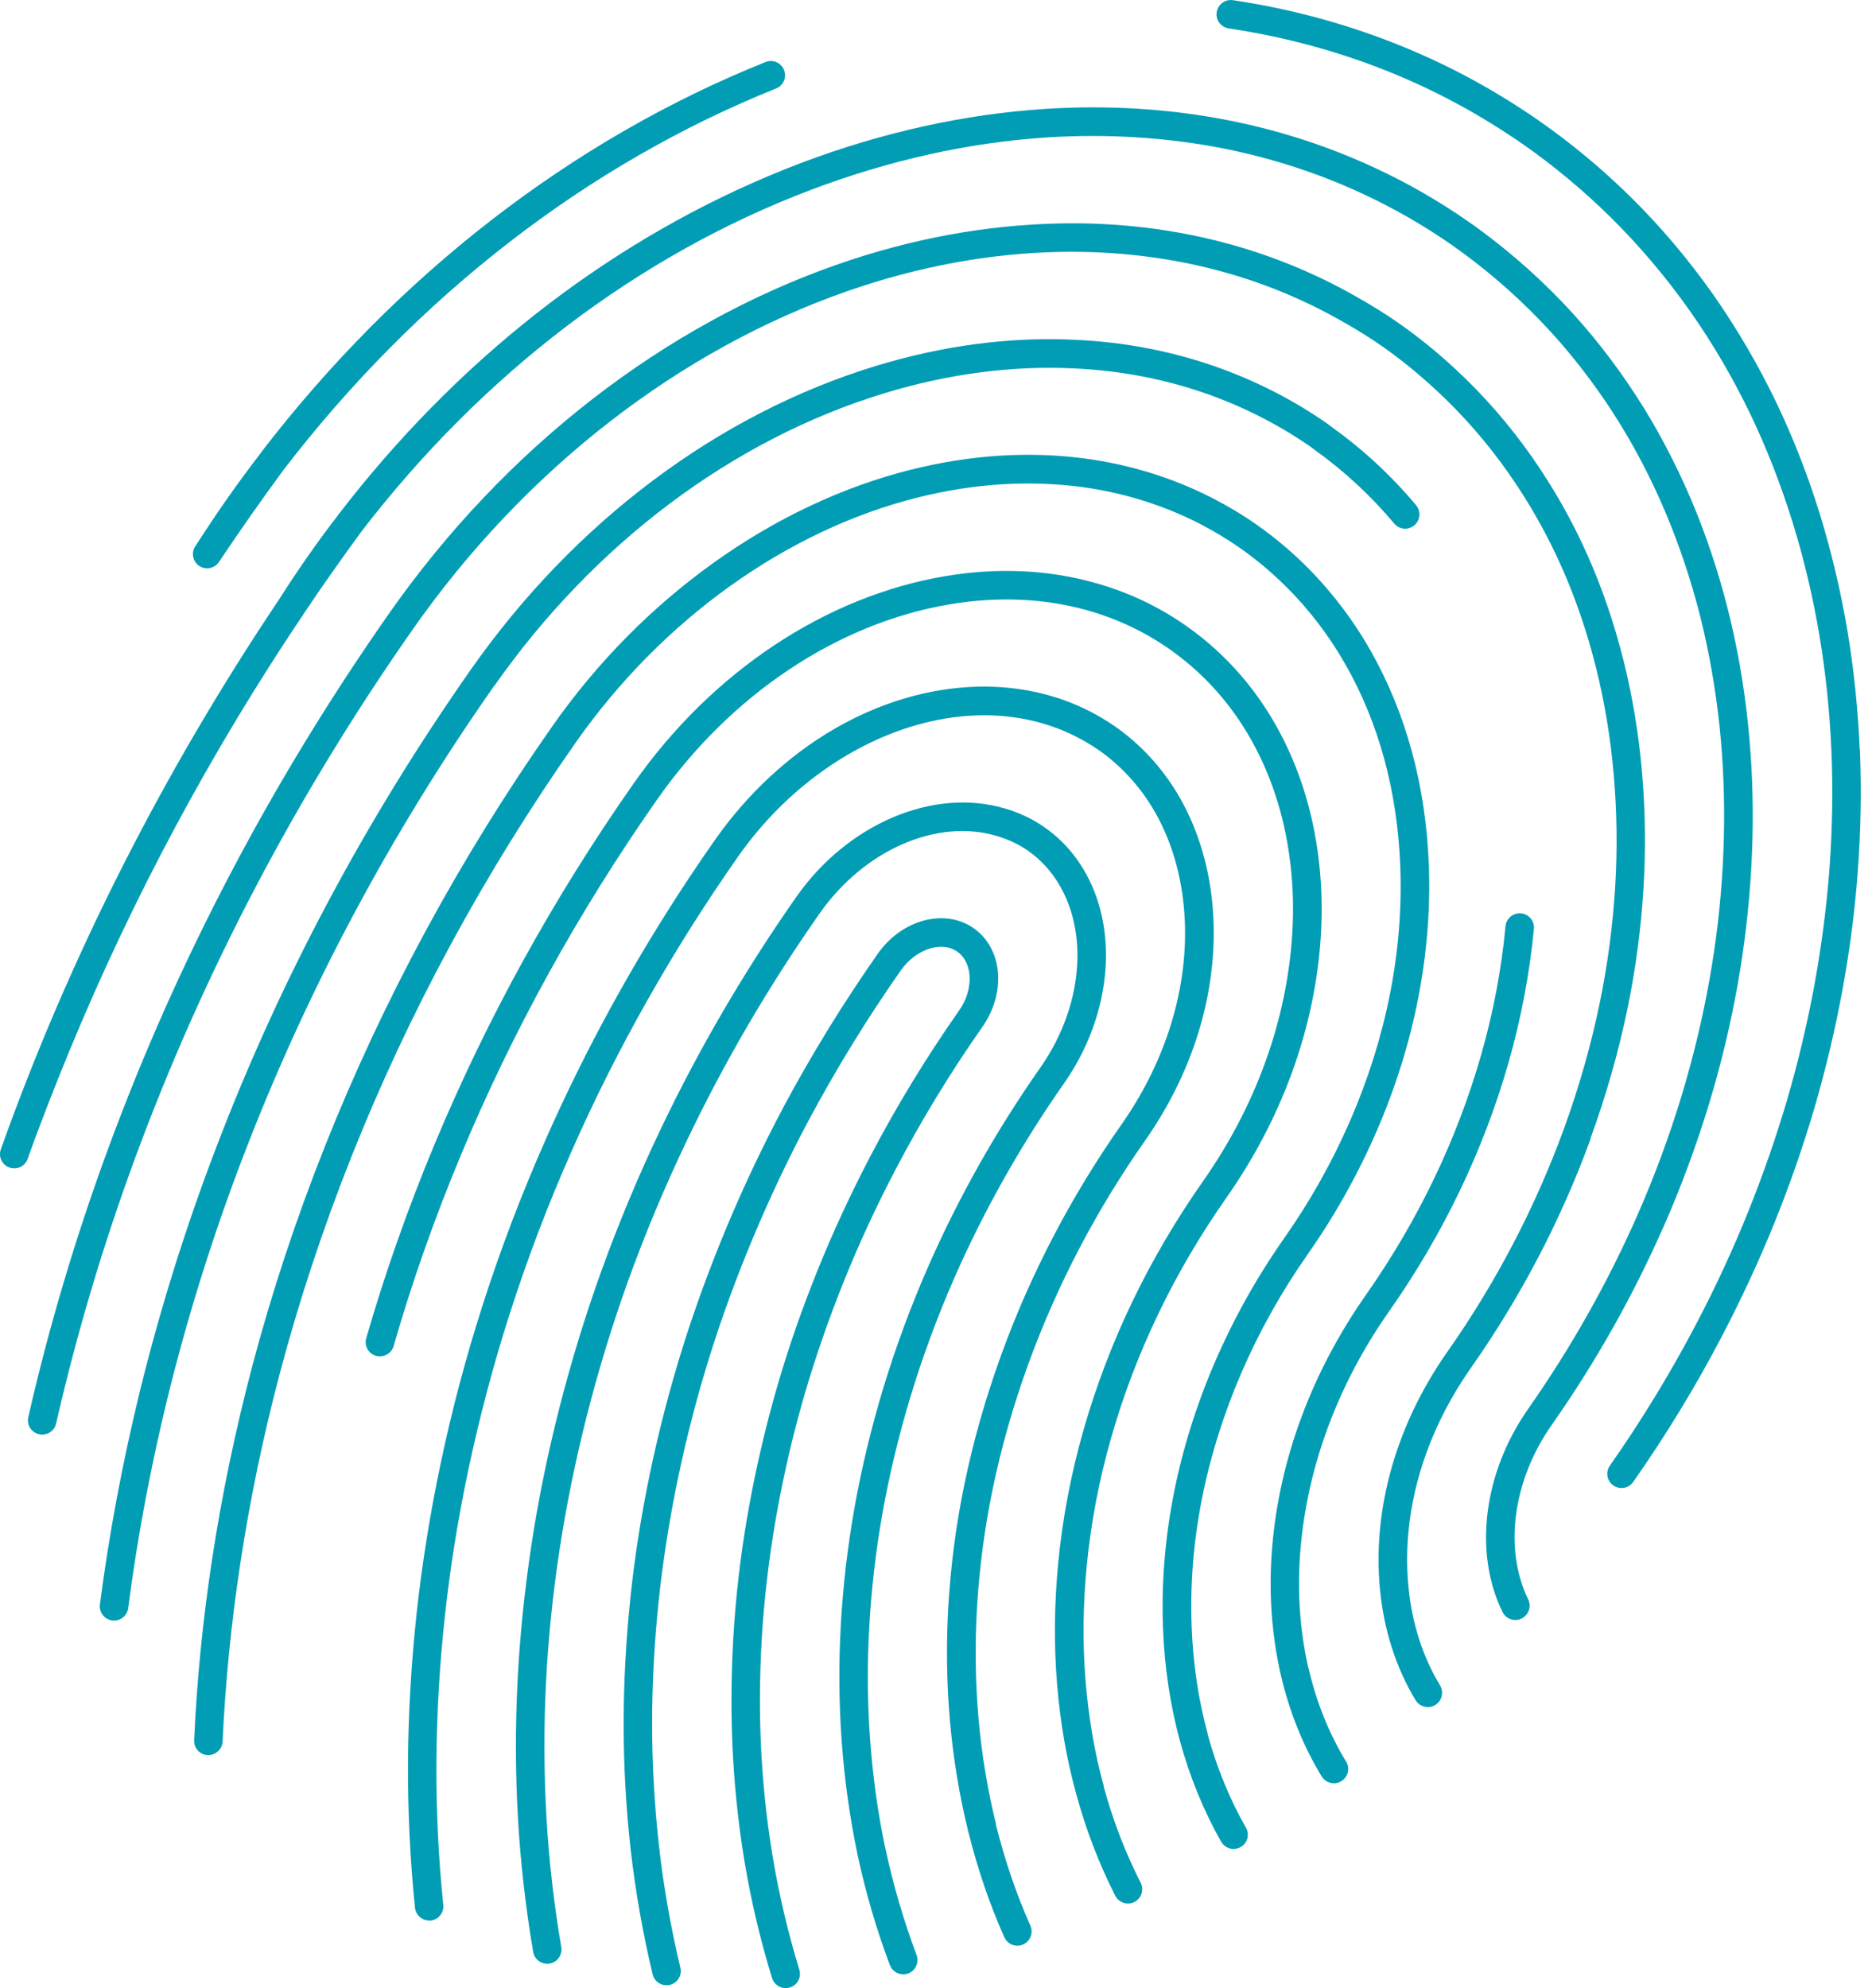 <svg width="145" height="154" viewBox="0 0 145 154" fill="#009db5" xmlns="http://www.w3.org/2000/svg">
<path d="M15.429 43.835C15.621 43.963 15.834 44.02 16.041 44.02C16.396 44.02 16.745 43.85 16.958 43.53C17.762 42.33 18.587 41.129 19.419 39.936C20.259 38.743 21.105 37.564 21.959 36.399C32.294 22.94 45.482 12.72 60.114 6.854C60.683 6.626 60.953 5.987 60.726 5.419C60.498 4.851 59.858 4.574 59.289 4.808C44.294 10.824 30.779 21.285 20.195 35.078C20.195 35.078 20.195 35.078 20.195 35.085C20.195 35.085 20.195 35.085 20.195 35.092C20.195 35.099 20.18 35.114 20.173 35.121C19.291 36.271 18.424 37.443 17.584 38.644C16.745 39.837 15.948 41.044 15.166 42.259C15.159 42.273 15.144 42.287 15.13 42.308C15.13 42.308 15.123 42.323 15.116 42.323C14.796 42.827 14.931 43.502 15.429 43.835Z" fill="#009db5"/>
<path d="M144.05 58.104C143.922 55.007 143.602 51.91 143.104 48.892C142.585 45.824 141.866 42.777 140.97 39.851C140.031 36.818 138.886 33.878 137.556 31.115C136.168 28.231 134.54 25.454 132.726 22.855C130.805 20.128 128.657 17.578 126.324 15.277C124.119 13.103 121.736 11.122 119.26 9.389C118.905 9.14 118.542 8.892 118.179 8.657C115 6.541 111.592 4.765 108.05 3.366C104.059 1.789 99.841 0.66 95.502 0.014C94.905 -0.079 94.336 0.34 94.243 0.944C94.151 1.548 94.57 2.109 95.175 2.201C99.35 2.826 103.405 3.906 107.239 5.419C110.639 6.761 113.911 8.466 116.97 10.504C117.318 10.731 117.66 10.958 117.994 11.193C120.37 12.855 122.653 14.758 124.773 16.846C127.007 19.055 129.077 21.505 130.919 24.119C132.669 26.612 134.234 29.29 135.571 32.067C136.851 34.73 137.954 37.571 138.864 40.504C139.739 43.338 140.436 46.285 140.934 49.261C141.425 52.195 141.731 55.199 141.859 58.203C141.98 61.151 141.93 64.191 141.71 67.23C141.489 70.199 141.098 73.225 140.55 76.236C140.003 79.212 139.298 82.202 138.445 85.128C137.57 88.104 136.545 91.044 135.407 93.864C134.248 96.748 132.911 99.638 131.431 102.465C129.439 106.272 127.17 110.001 124.695 113.53C124.346 114.028 124.467 114.716 124.965 115.065C125.157 115.199 125.378 115.263 125.598 115.263C125.947 115.263 126.288 115.1 126.502 114.795C129.034 111.18 131.353 107.38 133.387 103.481C134.895 100.59 136.268 97.628 137.456 94.688C138.623 91.804 139.668 88.793 140.564 85.746C141.432 82.742 142.165 79.674 142.72 76.627C143.289 73.544 143.687 70.433 143.908 67.386C144.135 64.261 144.185 61.144 144.064 58.111L144.05 58.104Z" fill="#009db5"/>
<path d="M38.291 53.125C46.023 42.102 56.728 34.062 68.451 30.476C73.38 28.97 78.288 28.317 83.047 28.53C86.788 28.686 90.395 29.389 93.752 30.604C96.548 31.619 99.172 32.976 101.548 34.631L101.868 34.872C104.137 36.499 106.193 38.409 107.993 40.554C108.384 41.023 109.081 41.087 109.551 40.689C110.02 40.298 110.077 39.602 109.686 39.133C107.772 36.847 105.574 34.808 103.142 33.068L102.814 32.82C100.282 31.051 97.487 29.602 94.506 28.523C90.935 27.223 87.108 26.484 83.139 26.314C78.139 26.087 72.975 26.776 67.796 28.359C55.611 32.088 44.486 40.433 36.477 51.854C28.318 63.487 21.674 75.952 16.737 88.907C14.369 95.093 12.377 101.471 10.812 107.856C9.482 113.317 8.443 118.85 7.739 124.283C7.661 124.887 8.088 125.441 8.692 125.519C8.742 125.519 8.785 125.526 8.835 125.526C9.382 125.526 9.859 125.122 9.93 124.56C10.62 119.205 11.644 113.758 12.953 108.374C14.497 102.074 16.46 95.789 18.793 89.688C23.673 76.904 30.224 64.603 38.283 53.118L38.291 53.125Z" fill="#009db5"/>
<path d="M101.342 129.205C100.673 126.279 100.467 123.19 100.73 120.022C101.264 113.602 103.632 107.217 107.595 101.577C111.777 95.618 114.886 89.148 116.835 82.351C117.816 78.921 118.478 75.419 118.812 71.946C118.869 71.343 118.421 70.803 117.816 70.746C117.204 70.696 116.671 71.137 116.614 71.74C116.301 75.085 115.661 78.452 114.715 81.748C112.837 88.31 109.828 94.553 105.795 100.313C101.612 106.279 99.101 113.033 98.539 119.844C98.255 123.239 98.483 126.556 99.201 129.703C99.862 132.572 100.929 135.228 102.373 137.6C102.58 137.941 102.95 138.133 103.319 138.133C103.519 138.133 103.711 138.083 103.896 137.97C104.415 137.65 104.586 136.975 104.266 136.457C102.943 134.284 101.961 131.847 101.356 129.212L101.342 129.205Z" fill="#009db5"/>
<path d="M85.494 138.346C84.79 135.803 84.32 133.062 84.085 130.199C83.851 127.33 83.879 124.354 84.171 121.343C84.491 117.99 85.131 114.624 86.077 111.336C87.948 104.787 90.95 98.544 94.997 92.77C99.18 86.804 101.691 80.05 102.253 73.239C102.537 69.844 102.31 66.527 101.591 63.38C100.93 60.518 99.863 57.862 98.419 55.483C96.946 53.068 95.097 50.973 92.92 49.254C92.572 48.984 92.223 48.721 91.86 48.466C89.74 46.981 87.379 45.866 84.84 45.156C81.19 44.126 77.285 43.949 73.245 44.623C63.962 46.179 55.156 52.024 49.089 60.675C42.914 69.481 37.729 78.878 33.667 88.615C31.604 93.566 29.819 98.622 28.368 103.658C28.197 104.24 28.538 104.858 29.122 105.022C29.705 105.185 30.317 104.851 30.488 104.269C31.91 99.318 33.667 94.34 35.702 89.467C39.699 79.879 44.806 70.625 50.888 61.946C56.614 53.778 64.894 48.26 73.594 46.804C77.314 46.186 80.892 46.342 84.228 47.279C86.525 47.926 88.659 48.934 90.58 50.277C90.914 50.511 91.227 50.745 91.54 50.994C93.503 52.542 95.182 54.439 96.519 56.633C97.842 58.807 98.824 61.25 99.429 63.878C100.097 66.804 100.311 69.893 100.04 73.061C99.507 79.481 97.138 85.867 93.176 91.506C88.987 97.479 85.878 103.949 83.936 110.732C82.954 114.155 82.293 117.65 81.959 121.137C81.66 124.276 81.631 127.387 81.873 130.384C82.115 133.381 82.613 136.258 83.353 138.935C84.107 141.719 85.131 144.376 86.383 146.84C86.575 147.224 86.966 147.444 87.372 147.444C87.543 147.444 87.713 147.408 87.87 147.323C88.41 147.046 88.631 146.386 88.353 145.839C87.165 143.509 86.198 140.995 85.48 138.353L85.494 138.346Z" fill="#009db5"/>
<path d="M77.157 141.336C76.496 138.658 76.033 135.881 75.791 133.076C75.543 130.249 75.507 127.351 75.678 124.482C75.863 121.428 76.261 118.395 76.866 115.462C77.534 112.195 78.473 108.885 79.661 105.625C81.873 99.56 84.903 93.75 88.688 88.36C92.636 82.734 94.485 76.222 93.909 70.028C93.617 66.861 92.657 63.871 91.142 61.378C89.89 59.332 88.289 57.614 86.369 56.271C85.985 56.001 85.594 55.76 85.195 55.526C82.407 53.899 79.121 53.104 75.713 53.189C68.052 53.395 60.448 57.834 55.377 65.064C54.096 66.889 52.858 68.75 51.671 70.632C48.107 76.278 44.97 82.152 42.31 88.168C40.403 92.472 38.725 96.882 37.33 101.265C36.071 105.206 34.99 109.269 34.137 113.339C33.311 117.238 32.685 121.165 32.266 125.015C31.853 128.843 31.626 132.707 31.604 136.506C31.583 140.249 31.761 144.042 32.145 147.778C32.159 147.927 32.209 148.062 32.273 148.19C32.287 148.218 32.309 148.232 32.323 148.261C32.387 148.353 32.451 148.438 32.536 148.509C32.565 148.538 32.607 148.552 32.636 148.573C32.714 148.623 32.792 148.673 32.885 148.708C32.934 148.729 32.991 148.729 33.048 148.737C33.112 148.751 33.169 148.772 33.233 148.772C33.269 148.772 33.311 148.772 33.347 148.772C33.952 148.708 34.393 148.168 34.336 147.565C33.959 143.907 33.781 140.192 33.802 136.535C33.824 132.813 34.044 129.028 34.45 125.27C34.855 121.492 35.474 117.643 36.285 113.814C37.131 109.823 38.184 105.831 39.422 101.953C40.794 97.642 42.438 93.31 44.316 89.077C47.801 81.186 52.133 73.544 57.169 66.349C61.771 59.787 68.892 55.596 75.756 55.412C78.758 55.327 81.631 56.03 84.071 57.45C84.42 57.649 84.754 57.862 85.088 58.089C86.753 59.254 88.154 60.753 89.243 62.535C90.587 64.737 91.433 67.401 91.697 70.242C92.23 75.916 90.509 81.904 86.867 87.103C82.976 92.649 79.853 98.63 77.577 104.88C76.353 108.246 75.379 111.655 74.689 115.029C74.063 118.054 73.65 121.194 73.458 124.361C73.281 127.344 73.323 130.342 73.579 133.282C73.835 136.201 74.312 139.099 75.002 141.883C75.72 144.766 76.659 147.515 77.79 150.058C77.975 150.47 78.381 150.711 78.8 150.711C78.95 150.711 79.099 150.683 79.249 150.619C79.803 150.37 80.059 149.717 79.811 149.163C78.729 146.734 77.833 144.106 77.143 141.35L77.157 141.336Z" fill="#009db5"/>
<path d="M68.578 143.204C67.995 140.441 67.597 137.572 67.39 134.667C67.184 131.819 67.163 128.893 67.334 125.966C67.497 123.033 67.846 120.064 68.365 117.16C68.898 114.169 69.624 111.165 70.513 108.218C71.466 105.071 72.626 101.932 73.963 98.892C76.254 93.693 79.092 88.665 82.399 83.942C85.863 78.999 86.646 72.827 84.391 68.203C83.559 66.499 82.385 65.114 80.898 64.077C79.988 63.437 78.949 62.947 77.826 62.621C72.299 60.987 65.662 63.8 61.686 69.467C57.688 75.171 54.167 81.193 51.215 87.379C49.479 91.009 47.914 94.752 46.563 98.495C45.311 101.982 44.209 105.583 43.298 109.177C42.409 112.671 41.683 116.229 41.15 119.759C40.616 123.303 40.254 126.854 40.083 130.313C39.912 133.786 39.919 137.323 40.118 140.825C40.318 144.298 40.716 147.785 41.299 151.194C41.399 151.791 41.968 152.195 42.572 152.096C43.177 151.996 43.575 151.421 43.476 150.825C42.907 147.501 42.516 144.092 42.324 140.704C42.131 137.273 42.117 133.822 42.288 130.427C42.452 127.039 42.807 123.559 43.334 120.093C43.86 116.641 44.571 113.147 45.439 109.723C46.335 106.194 47.409 102.671 48.64 99.247C49.963 95.576 51.499 91.904 53.207 88.338C56.102 82.266 59.566 76.342 63.492 70.746C66.928 65.845 72.562 63.373 77.192 64.751C78.089 65.014 78.907 65.398 79.625 65.895C80.799 66.719 81.731 67.82 82.399 69.183C84.306 73.097 83.594 78.395 80.585 82.692C77.192 87.529 74.283 92.685 71.936 98.019C70.563 101.137 69.375 104.361 68.393 107.593C67.483 110.618 66.736 113.708 66.188 116.783C65.655 119.78 65.299 122.827 65.128 125.853C64.958 128.871 64.979 131.89 65.192 134.83C65.406 137.834 65.826 140.803 66.423 143.665C67.049 146.585 67.888 149.461 68.927 152.217C69.091 152.657 69.517 152.934 69.958 152.934C70.086 152.934 70.222 152.913 70.35 152.863C70.919 152.65 71.21 152.011 70.997 151.443C70.001 148.793 69.19 146.016 68.585 143.211L68.578 143.204Z" fill="#009db5"/>
<path d="M60.234 116.848C60.782 113.865 61.486 110.875 62.34 107.948C63.194 105.029 64.218 102.089 65.377 99.213C66.537 96.329 67.881 93.431 69.354 90.612C71.345 86.805 73.615 83.076 76.09 79.546C76.965 78.296 77.399 76.84 77.306 75.434C77.207 73.935 76.531 72.685 75.414 71.897C73.18 70.335 69.844 71.222 67.988 73.879C65.313 77.7 62.852 81.698 60.675 85.775C59.111 88.722 57.631 91.833 56.294 95.029C54.978 98.19 53.818 101.35 52.858 104.426C51.877 107.579 51.037 110.804 50.368 114.007C49.686 117.26 49.166 120.527 48.832 123.73C48.483 127.082 48.306 130.371 48.306 133.517C48.306 136.798 48.491 140.087 48.853 143.297C49.223 146.543 49.799 149.788 50.553 152.935C50.696 153.524 51.286 153.886 51.884 153.751C52.474 153.609 52.844 153.013 52.702 152.423C51.969 149.362 51.407 146.209 51.051 143.048C50.696 139.916 50.511 136.713 50.511 133.517C50.511 130.449 50.681 127.231 51.023 123.964C51.357 120.832 51.862 117.636 52.524 114.461C53.178 111.322 53.996 108.169 54.956 105.086C55.895 102.082 57.026 98.985 58.321 95.889C59.637 92.757 61.081 89.703 62.617 86.819C64.751 82.82 67.163 78.893 69.787 75.15C70.933 73.523 72.924 72.863 74.141 73.708C74.703 74.099 75.044 74.766 75.101 75.583C75.158 76.485 74.874 77.451 74.283 78.282C71.751 81.897 69.432 85.697 67.397 89.596C65.889 92.48 64.517 95.441 63.329 98.389C62.141 101.329 61.088 104.34 60.22 107.331C59.352 110.328 58.627 113.396 58.065 116.45C57.496 119.532 57.098 122.643 56.877 125.69C56.65 128.815 56.6 131.933 56.721 134.966C56.849 138.062 57.169 141.159 57.667 144.185C58.179 147.253 58.897 150.293 59.801 153.219C59.943 153.695 60.384 154 60.853 154C60.96 154 61.067 153.986 61.181 153.95C61.764 153.773 62.091 153.155 61.913 152.572C61.045 149.739 60.348 146.791 59.85 143.822C59.36 140.889 59.054 137.885 58.926 134.881C58.805 131.933 58.855 128.893 59.075 125.853C59.296 122.885 59.68 119.859 60.234 116.848Z" fill="#009db5"/>
<path d="M93.546 134.305C92.827 131.677 92.408 128.871 92.301 125.974C92.18 122.728 92.443 119.418 93.091 116.137C94.392 109.517 97.223 102.962 101.285 97.166C105.524 91.115 108.491 84.269 109.842 77.358C110.518 73.906 110.802 70.426 110.674 67.01C110.553 63.92 110.112 60.952 109.351 58.182C108.597 55.419 107.523 52.805 106.172 50.419C104.778 47.961 103.063 45.724 101.086 43.771C99.905 42.613 98.646 41.555 97.33 40.639C96.256 39.886 95.132 39.211 93.88 38.565C90.836 37.017 87.549 35.994 84.1 35.525C79.732 34.936 75.18 35.227 70.577 36.377C59.9 39.041 49.764 46.285 42.779 56.257C35.602 66.491 29.676 77.443 25.16 88.814C22.933 94.411 21.048 100.128 19.54 105.817C18.231 110.789 17.178 115.839 16.424 120.81C15.713 125.462 15.244 130.171 15.037 134.802C15.009 135.413 15.478 135.924 16.09 135.952C16.68 135.967 17.214 135.512 17.242 134.901C17.449 130.349 17.911 125.718 18.608 121.137C19.348 116.243 20.379 111.272 21.674 106.378C23.154 100.782 25.017 95.142 27.208 89.631C31.661 78.423 37.508 67.621 44.586 57.528C51.272 47.99 60.939 41.065 71.111 38.529C75.443 37.45 79.711 37.18 83.801 37.727C87.002 38.16 90.053 39.105 92.87 40.539C94.022 41.136 95.068 41.761 96.057 42.457C97.266 43.302 98.433 44.275 99.528 45.355C101.363 47.159 102.949 49.233 104.244 51.52C105.51 53.743 106.506 56.186 107.217 58.778C107.929 61.385 108.348 64.19 108.462 67.109C108.583 70.355 108.32 73.665 107.673 76.946C106.378 83.551 103.54 90.114 99.471 95.909C95.232 101.953 92.273 108.8 90.914 115.718C90.238 119.169 89.954 122.65 90.082 126.066C90.195 129.134 90.644 132.103 91.405 134.894C92.166 137.657 93.233 140.271 94.584 142.657C94.791 143.012 95.16 143.218 95.545 143.218C95.73 143.218 95.915 143.168 96.092 143.076C96.626 142.778 96.811 142.103 96.505 141.57C95.239 139.347 94.243 136.904 93.532 134.312L93.546 134.305Z" fill="#009db5"/>
<path d="M123.187 88.204C124.41 84.844 125.385 81.428 126.075 78.055C126.701 75.029 127.113 71.89 127.305 68.722C127.483 65.732 127.44 62.728 127.184 59.802C126.935 56.89 126.459 53.999 125.762 51.201C125.043 48.317 124.104 45.569 122.973 43.026C121.799 40.377 120.356 37.82 118.677 35.419C116.934 32.926 114.935 30.632 112.744 28.601C111.315 27.273 109.821 26.066 108.306 25.007C107.303 24.304 106.2 23.622 104.934 22.912C101.804 21.137 98.44 19.766 94.94 18.828C90.85 17.735 86.525 17.216 82.094 17.308C76.41 17.422 70.648 18.473 64.972 20.448C51.464 25.135 39.116 34.723 30.189 47.444C21.076 60.441 13.743 74.397 8.394 88.928C5.868 95.789 3.777 102.799 2.191 109.774C2.056 110.37 2.426 110.96 3.023 111.095C3.621 111.23 4.211 110.86 4.346 110.264C5.918 103.382 7.974 96.464 10.471 89.688C15.756 75.334 23.004 61.542 32.002 48.708C40.659 36.364 52.631 27.067 65.698 22.529C71.153 20.632 76.688 19.617 82.136 19.51C86.362 19.439 90.487 19.922 94.371 20.959C97.693 21.84 100.88 23.146 103.853 24.83C105.055 25.504 106.101 26.151 107.04 26.811C108.476 27.813 109.885 28.963 111.243 30.22C113.321 32.145 115.22 34.318 116.87 36.684C118.471 38.963 119.843 41.4 120.96 43.921C122.041 46.35 122.938 48.978 123.628 51.733C124.296 54.418 124.751 57.195 124.993 59.993C125.242 62.813 125.285 65.711 125.114 68.594C124.929 71.648 124.531 74.681 123.926 77.614C123.258 80.881 122.319 84.191 121.131 87.451C118.919 93.516 115.888 99.326 112.104 104.717C108.156 110.342 106.307 116.855 106.883 123.048C107.175 126.216 108.135 129.213 109.65 131.699C109.856 132.04 110.219 132.231 110.596 132.231C110.795 132.231 110.987 132.182 111.172 132.068C111.692 131.748 111.855 131.074 111.542 130.548C110.198 128.346 109.351 125.683 109.088 122.842C108.555 117.167 110.276 111.18 113.918 105.981C117.809 100.434 120.932 94.454 123.208 88.204H123.187Z" fill="#009db5"/>
<path d="M128.842 95.057C130.215 91.932 131.403 88.715 132.384 85.483C133.302 82.458 134.042 79.368 134.589 76.293C135.123 73.296 135.478 70.249 135.649 67.216C135.82 64.155 135.799 61.136 135.585 58.239C135.372 55.227 134.952 52.252 134.347 49.404C133.729 46.499 132.889 43.622 131.851 40.852C130.791 38.033 129.489 35.291 127.988 32.699C126.416 30.007 124.602 27.471 122.611 25.163C120.498 22.72 118.115 20.476 115.526 18.48C114.95 18.04 114.374 17.606 113.769 17.187C111.5 15.603 109.067 14.197 106.542 13.025C103 11.37 99.201 10.127 95.253 9.339C90.644 8.423 85.835 8.125 80.942 8.437C74.689 8.842 68.344 10.248 62.077 12.613C61.217 12.94 60.356 13.281 59.509 13.643C46.748 19.027 35.282 28.04 26.22 39.851C26.22 39.851 26.212 39.865 26.205 39.865C26.191 39.879 26.177 39.901 26.17 39.922C25.387 40.938 24.619 41.974 23.879 43.04C23.118 44.126 22.378 45.227 21.681 46.335C12.64 59.794 5.364 74.155 0.064 89.027C-0.142 89.603 0.157 90.235 0.733 90.434C1.316 90.64 1.942 90.341 2.141 89.766C3.144 86.946 4.247 84.148 5.392 81.364C10.229 69.645 16.29 58.303 23.531 47.535C24.242 46.463 24.975 45.398 25.722 44.34C26.468 43.281 27.223 42.223 27.984 41.186C37.401 28.92 49.465 19.751 62.86 14.687C68.92 12.4 75.052 11.037 81.084 10.646C85.786 10.348 90.409 10.639 94.819 11.512C98.589 12.265 102.217 13.451 105.603 15.035C108.014 16.157 110.333 17.493 112.496 19.006C113.072 19.41 113.627 19.822 114.174 20.241C116.643 22.145 118.912 24.29 120.932 26.619C122.838 28.828 124.574 31.25 126.075 33.821C127.519 36.3 128.764 38.935 129.781 41.641C130.784 44.304 131.595 47.074 132.185 49.872C132.768 52.628 133.174 55.497 133.38 58.409C133.579 61.215 133.601 64.141 133.437 67.11C133.273 70.05 132.925 73.012 132.406 75.916C131.872 78.907 131.146 81.918 130.257 84.858C129.304 88.005 128.145 91.137 126.807 94.177C124.517 99.376 121.679 104.404 118.371 109.127C114.907 114.07 114.125 120.242 116.379 124.866C116.572 125.256 116.963 125.484 117.375 125.484C117.539 125.484 117.703 125.448 117.859 125.37C118.407 125.1 118.634 124.44 118.371 123.893C116.465 119.979 117.176 114.681 120.185 110.384C123.578 105.547 126.487 100.391 128.835 95.057H128.842Z" fill="#009db5"/>
</svg>
